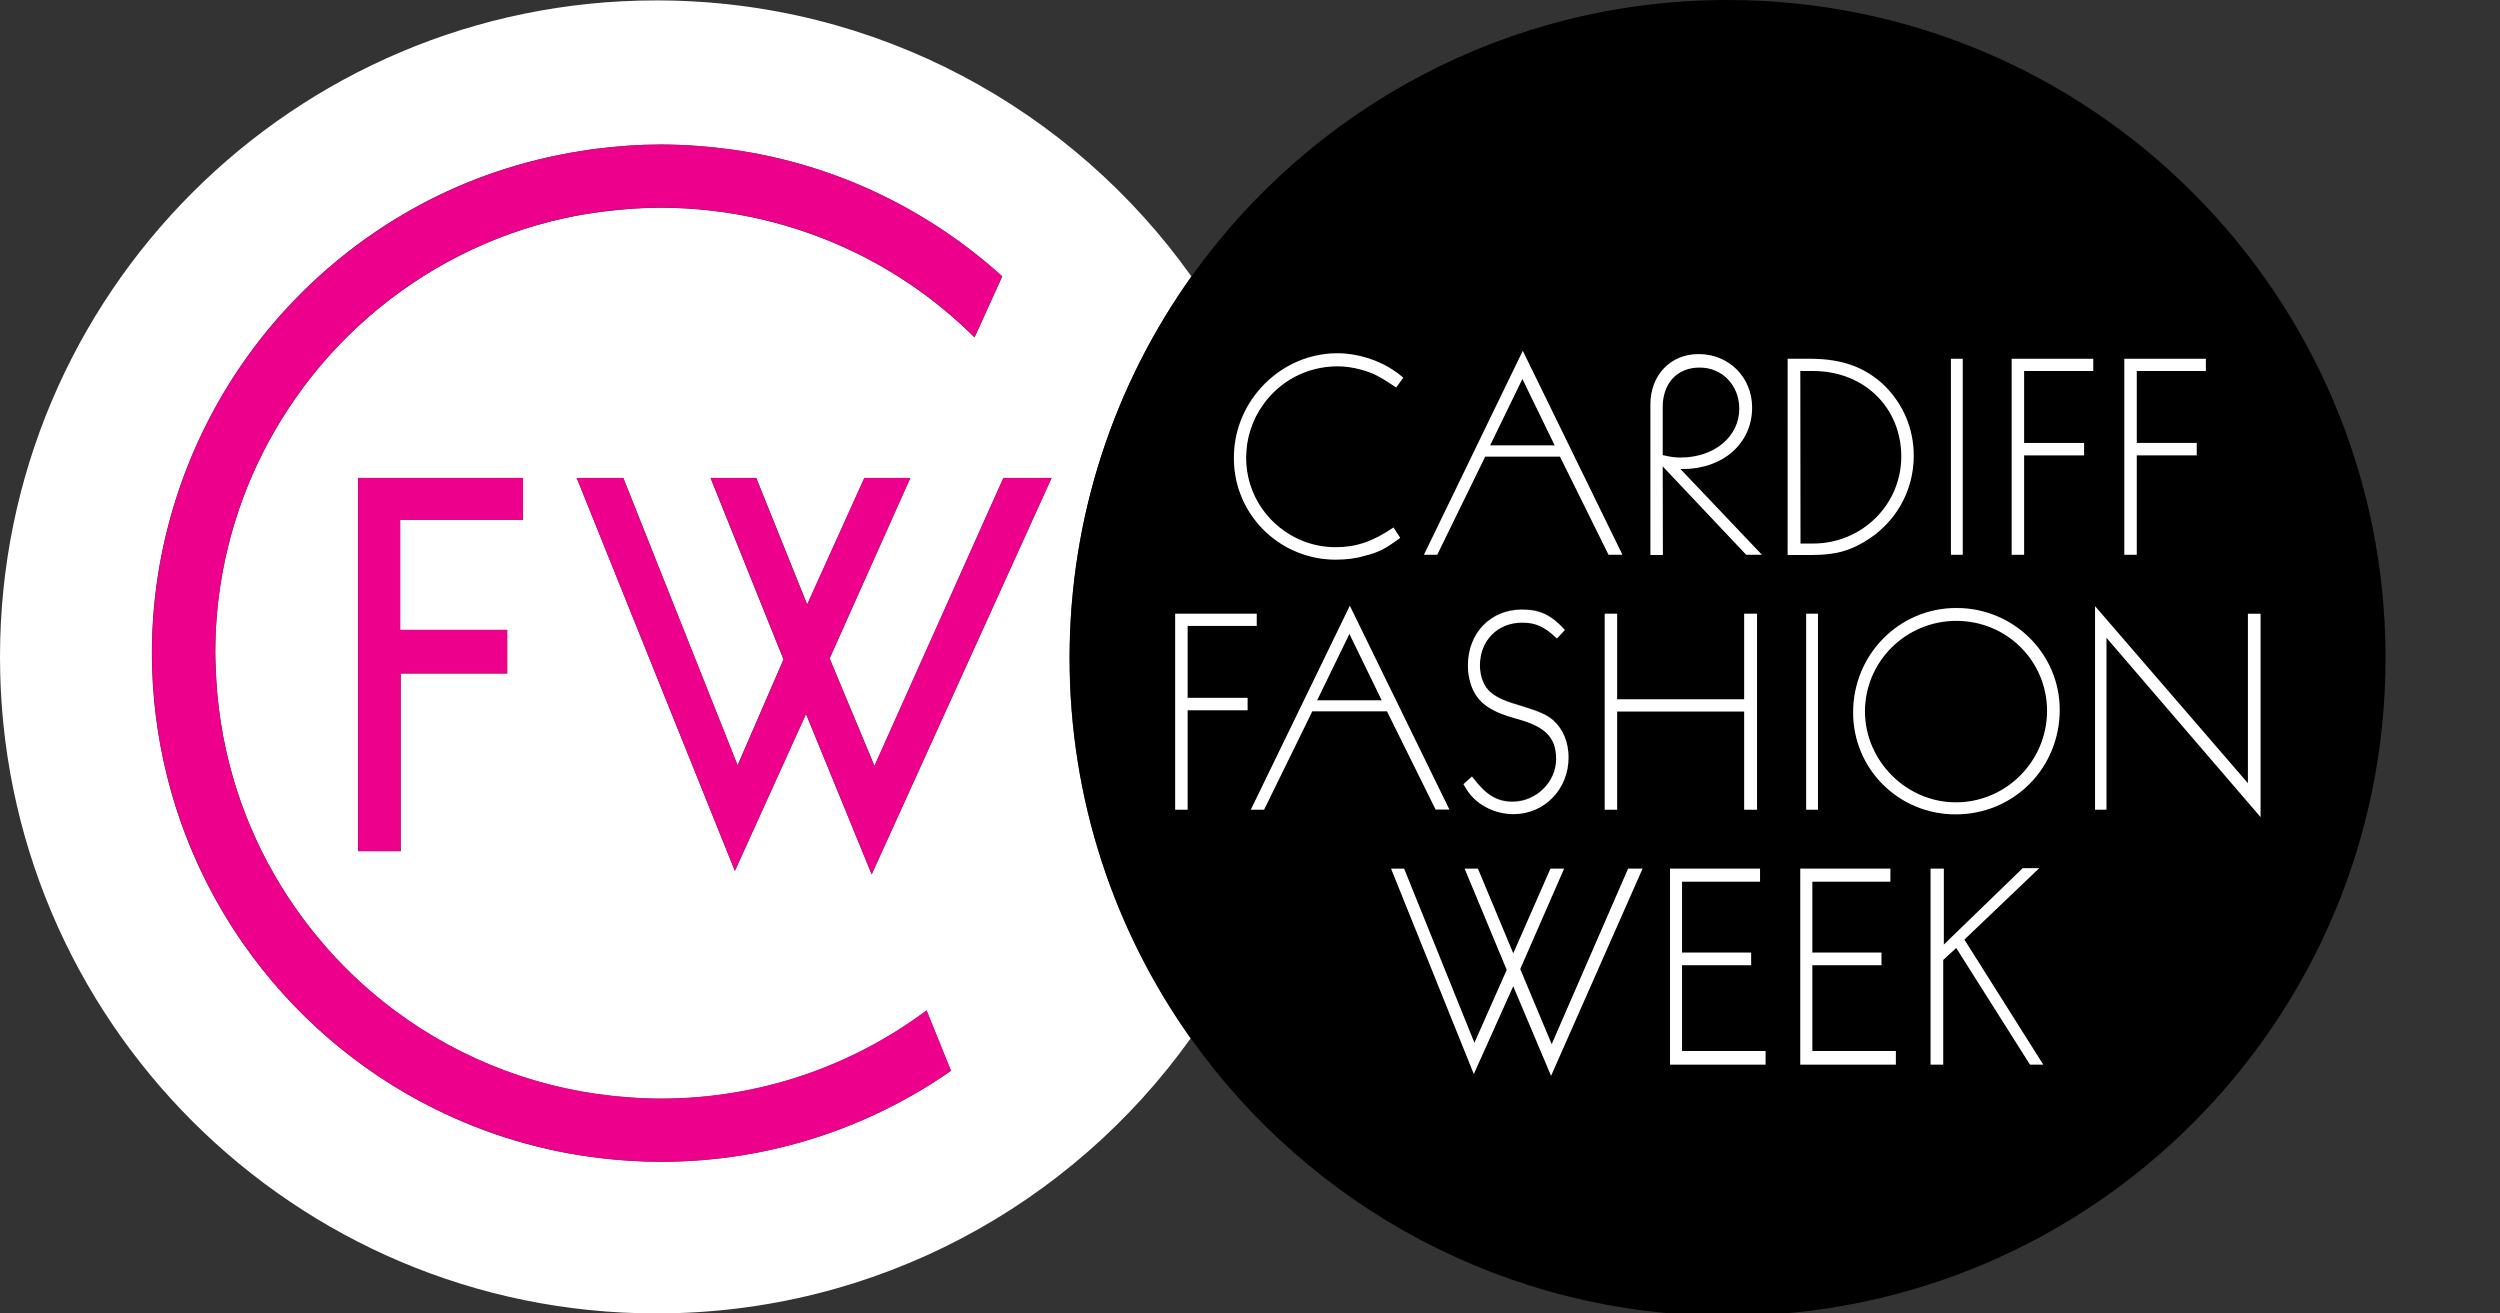 <?xml version="1.0" encoding="utf-8"?>
<!-- Generator: Adobe Illustrator 25.4.8, SVG Export Plug-In . SVG Version: 6.00 Build 0)  -->
<svg version="1.1" id="Layer_1" xmlns="http://www.w3.org/2000/svg" xmlns:xlink="http://www.w3.org/1999/xlink" x="0px" y="0px"
	 viewBox="0 0 1229.8 646.1" style="enable-background:new 0 0 1229.8 646.1;" xml:space="preserve">
<rect x="0" y="0" width="1229.8" height="646.1" fill="#333333" stroke="none"/>
<style type="text/css">
	.st0{fill:#FFFFFF;}
	.st1{fill:#EC008C;}
</style>
<path class="st0" d="M586.1,136C527.6,53.8,431.5,0.2,322.9,0.2C144.6,0.2,0,144.8,0,323.2c0,178.3,144.6,322.9,322.9,322.9
	c108.4,0,204.3-53.4,262.8-135.3c-37.5-52.8-59.6-117.4-59.6-187.2C526.2,253.7,548.4,188.9,586.1,136z M325,571.5
	c-9.7,0-19.3-0.6-28.8-1.7c-29.3-3.3-57-11.7-82.3-24.3c-37.8-18.7-70.1-46.7-94.1-81c-17.1-24.5-30-52.2-37.5-82.1
	c-4.9-19.6-7.6-40-7.6-61.1c0-28.9,5-56.6,14-82.4c9.8-28.1,24.5-54,43-76.6c20.5-24.8,45.6-45.7,74.1-61.1
	c24.4-13.3,51.4-22.4,79.9-26.9c2.5-0.4,5-0.8,7.5-1.1c10.4-1.3,21-2.1,31.7-2.1c12.1,0,24,1,35.7,2.6c25.9,3.7,50.5,11.3,73.1,22.3
	c21.7,10.5,41.7,24,59.3,40l0,0l-13.6,30c-17-16.9-36.7-31-58.4-41.6c-14.8-7.2-30.5-12.8-46.9-16.6c-15.8-3.6-32.3-5.6-49.2-5.6
	c-9.2,0-18.3,0.7-27.3,1.8c-6.7,0.8-13.3,1.9-19.7,3.3c-36.6,8-69.7,25.1-96.9,48.9c-13.5,11.7-25.5,25.1-35.7,39.8
	c-18.8,26.9-31.7,58.1-36.9,92c-1.7,10.9-2.5,22-2.5,33.4c0,2.2,0.1,4.3,0.2,6.4c1.1,37.4,11.5,72.5,29.1,103
	c15,25.9,35,48.5,58.9,66.3c32.7,24.4,72.5,39.9,115.7,42.8c5,0.3,10.1,0.6,15.2,0.6c49.1,0,94.3-16.1,130.8-43.4l11.9,29.7
	C427.3,554.9,378.1,571.5,325,571.5z M249.5,309.8v21.5h-52.4v87.4h-21V235.1h81.1v20.7h-60.4v54.1h52.7L249.5,309.8L249.5,309.8z
	 M428.8,430.1l-32.3-78.9l-35,77.2l-77.8-193.3h22.9l56.2,141.4l22.6-52.1l-35.9-89.3H372l25.1,62.3l28.1-62.3h22.6l-39.7,88.8
	l22.1,52.9l63.4-141.7h23.7L428.8,430.1z"/>
<path d="M855.6,201c0-11.6-8.4-20.3-19.5-20.3c-11,0-18.2,7.7-18.2,19.5v23.6c4.1,0.9,5.8,1.2,8.8,1.2
	C843.3,225,855.6,214.7,855.6,201z"/>
<polygon points="748.9,186.4 732.9,219.1 764.8,219.1 "/>
<path d="M849.8,0C741,0,644.8,53.7,586.1,136c-37.7,52.9-59.9,117.7-59.9,187.6c0,69.7,22.1,134.3,59.6,187.2
	c58.6,82.6,155.1,136.5,264.1,136.5c178.7,0,323.6-144.9,323.6-323.6C1173.5,144.9,1028.6,0,849.8,0z M1045,176.5h40.1v5.9h-34v35.4
	h29.5v6.1h-29.5v48.9h-6.1V176.5z M959.7,176.5h5.8v96.4h-5.8V176.5z M811.8,198.8c0-14.3,9.8-24.7,23.7-24.7
	c14.9,0,26.3,11.4,26.3,26.3c0,17.7-14.3,30.2-34.1,30.2h-1.2l40.1,42.2H859l-41.1-43.5v43.5h-6.1L811.8,198.8L811.8,198.8z
	 M795.5,350v48.3h-6.1v-96.4h6.1V344H858v-42.1h6.4v96.4H858V350H795.5z M749,172.6l49,100.3h-6.8l-23.9-48.3h-36.8l-23.7,48.3h-6.5
	L749,172.6z M746.8,353.5c-12.6-3.3-18.8-7.4-22.1-14.2c-1.7-3.6-2.6-7.8-2.6-12.2c0-15.9,11.1-27.5,26.6-27.5
	c8.8,0,14.3,2.6,21.1,10l-3.9,4.2c-6.1-5.8-10.4-7.8-17.1-7.8c-12.2,0-20.8,8.8-20.8,21.1c0,5.6,2,10.6,5.4,13.3
	c3.3,2.7,6.9,4.3,15.9,6.9c8.1,2.5,11.9,4.2,14.8,6.8c4.8,4.3,7.5,10.9,7.5,18.2c0,15.8-11.9,27.9-27.1,27.9
	c-8.7,0-17.2-4.1-22-10.6c-0.7-0.9-1.4-2.2-2.6-4.1l4.2-3.8c6.8,9.1,12.2,12.4,20,12.4c11.6,0,21.4-9.7,21.4-21.3
	C765.5,362.6,760.3,357.2,746.8,353.5z M657.7,173.7c10.1,0,20.8,3.3,28.6,9c0.9,0.6,2.2,1.6,3.9,3l-3.5,4.8
	c-7.8-5.4-11.3-7.2-17.4-8.8c-3.8-1-7.5-1.6-11.4-1.6c-15.3,0-28.7,7.5-36.8,19.1c-5.1,7.3-8.2,16.3-8.2,26
	c0,18.4,11.5,34.3,27.8,40.8c5.1,2,10.6,3.1,16.3,3.1c10,0,18.2-2.7,28.4-9.7l3.3,5.1c-7.5,5.5-10.9,7.2-17.5,8.8
	c-4.2,1.3-9,1.9-14.3,1.9c-5.2,0-10.3-0.8-15-2.3c-20.4-6.3-35-25.3-35-47.9c0-12.2,4.3-23.4,11.5-32.3
	C627.8,181.1,642,173.7,657.7,173.7z M584.2,349.4v48.9h-6.1v-96.4h40.1v5.9h-34v35.4h29.5v6.1h-29.5V349.4z M645.6,350l-1,2.1
	l-22.7,46.3h-6.5l30.3-62.4l18.4-37.9l49,100.3h-6.8l-24-48.4L645.6,350L645.6,350z M763,529.2l-18.7-44.1L725,528.3l-40.7-101h6.4
	l34.6,85.7l15.9-35.9l-20.7-49.8h6.5l17.4,41.7l18.4-41.7h6.7l-21.6,49.3l15.5,37l37.6-86.4h7.1L763,529.2z M868.5,523.7h-47v-96.4
	h44.3v6.4h-38.3v34.9h34v6.2h-34V517h41.1L868.5,523.7L868.5,523.7z M879.4,176.4h11c15.8,0,27.3,4.2,36.7,13.3
	c9.3,9.3,14.3,21.3,14.3,34.4c0,17.5-9.1,33.6-24.6,42.5c-8,4.6-14.5,6.2-25.3,6.2h-12.2L879.4,176.4L879.4,176.4z M894.3,301.9
	v96.4h-5.8v-96.4H894.3z M932.6,523.7h-47v-96.4h44.3v6.4h-38.3v34.9h34v6.2h-34V517h41.1L932.6,523.7L932.6,523.7z M998.6,523.7
	l-36.3-57.4l-6.4,5.9v51.5h-6.2v-96.4h6.5v37.3L995,427h8.1l-36.8,35.2l38.8,61.5H998.6z M962,400.5c-27.9,0-50.4-22.3-50.4-50.1
	c0-28.5,22.6-51.4,50.8-51.4c28.1,0,50.8,22.4,50.8,50.1C1013.2,377.8,990.6,400.5,962,400.5z M1029.7,182.5h-34v35.4h29.5v6.1
	h-29.5v48.9h-6.1v-96.4h40.1V182.5z M1036.2,313.7v84.6h-5.6V298.2l75.2,87.1V302h6.2v100L1036.2,313.7z"/>
<path d="M935.2,224.6c0-24.2-18.4-42.1-43.3-42.1h-0.3h-6.1v84.9h6.2C915.8,267.4,935.2,248.3,935.2,224.6z"/>
<path d="M962.4,305.4c-24.9,0-45,20-45,44.6c0,24.3,20.4,44.7,44.7,44.7c24.7,0,44.9-20.3,44.9-45
	C1007,325.1,987.2,305.4,962.4,305.4z"/>
<polygon points="647.9,344.5 679.7,344.5 663.8,311.8 "/>
<path class="st1" d="M325,540.4c-5.1,0-10.2-0.2-15.2-0.6c-43.2-3-83-18.4-115.7-42.8c-23.9-17.8-43.9-40.4-58.9-66.3
	c-17.6-30.5-28.1-65.5-29.1-103c-0.1-2.1-0.2-4.3-0.2-6.4c0-11.3,0.9-22.5,2.5-33.4c5.2-33.8,18.1-65.1,36.9-92
	c10.3-14.7,22.3-28,35.7-39.8c27.2-23.7,60.4-40.9,96.9-48.9c6.5-1.4,13.1-2.5,19.7-3.3c8.9-1.1,18-1.8,27.3-1.8
	c16.9,0,33.4,2,49.2,5.6c16.4,3.8,32.1,9.4,46.9,16.6c21.7,10.6,41.5,24.7,58.4,41.6l13.6-30l0,0c-17.7-16-37.6-29.5-59.3-40
	c-22.7-11-47.3-18.6-73.1-22.3C349,72,337.1,71.1,325,71.1c-10.8,0-21.3,0.8-31.7,2.1c-2.5,0.3-5,0.7-7.5,1.1
	c-28.5,4.5-55.4,13.7-79.9,26.9c-28.5,15.5-53.7,36.3-74.1,61.1c-18.6,22.5-33.2,48.4-43,76.6c-9,25.8-14,53.5-14,82.4
	c0,21.1,2.6,41.6,7.6,61.1c7.5,29.8,20.4,57.6,37.5,82.1c24,34.3,56.3,62.3,94.1,81c25.3,12.5,53,20.9,82.3,24.3
	c9.4,1.1,19,1.7,28.8,1.7c53.1,0,102.3-16.6,142.8-44.8L455.8,497C419.3,524.2,374,540.4,325,540.4z"/>
<polygon class="st1" points="257.3,255.8 257.3,235.1 176.2,235.1 176.2,418.7 197.1,418.7 197.1,331.3 249.5,331.3 249.5,309.8 
	196.9,309.8 196.9,255.8 "/>
<polygon class="st1" points="430.1,376.8 408.1,323.9 447.8,235.1 425.2,235.1 397,297.4 372,235.1 349.6,235.1 385.5,324.4 
	362.9,376.5 306.6,235.1 283.7,235.1 361.5,428.4 396.5,351.2 428.8,430.1 517.3,235.1 493.6,235.1 "/>
<path class="st0" d="M642,273c4.7,1.5,9.8,2.3,15,2.3c5.4,0,10.1-0.6,14.3-1.9c6.7-1.6,10-3.3,17.5-8.8l-3.3-5.1
	c-10.1,6.9-18.4,9.7-28.4,9.7c-5.8,0-11.3-1.1-16.3-3.1c-16.3-6.5-27.8-22.4-27.8-40.8c0-9.7,3-18.7,8.2-26
	c8.1-11.6,21.5-19.1,36.8-19.1c3.9,0,7.7,0.6,11.4,1.6c6.1,1.6,9.5,3.5,17.4,8.8l3.5-4.8c-1.7-1.4-3-2.5-3.9-3
	c-7.8-5.6-18.5-9-28.6-9c-15.7,0-29.9,7.5-39.3,19.1c-7.2,8.9-11.5,20.1-11.5,32.3C606.9,247.7,621.6,266.6,642,273z"/>
<path class="st0" d="M730.6,224.6h36.8l23.9,48.3h6.8l-49-100.3l-48.6,100.3h6.5L730.6,224.6z M748.9,186.4l15.9,32.7H733
	L748.9,186.4z"/>
<path class="st0" d="M817.9,229.4l41.1,43.5h7.7l-40.1-42.2h1.2c19.8,0,34.1-12.6,34.1-30.2c0-14.9-11.4-26.3-26.3-26.3
	c-13.9,0-23.7,10.4-23.7,24.7V273h6.1L817.9,229.4L817.9,229.4z M817.9,200.3c0-11.9,7.2-19.5,18.2-19.5c11.1,0,19.5,8.7,19.5,20.3
	c0,13.7-12.3,24-28.9,24c-3,0-4.8-0.3-8.8-1.2V200.3z"/>
<path class="st0" d="M916.8,266.7c15.5-9,24.6-25,24.6-42.5c0-13.2-5.1-25.2-14.3-34.4c-9.4-9.1-21-13.3-36.7-13.3h-11V273h12.2
	C902.4,272.9,908.9,271.3,916.8,266.7z M885.6,182.5h6.1h0.3c24.9,0,43.3,17.9,43.3,42.1c0,23.7-19.4,42.8-43.4,42.8h-6.2
	L885.6,182.5L885.6,182.5z"/>
<rect x="959.7" y="176.5" class="st0" width="5.8" height="96.4"/>
<polygon class="st0" points="989.6,272.9 995.7,272.9 995.7,224 1025.2,224 1025.2,217.9 995.7,217.9 995.7,182.5 1029.7,182.5 
	1029.7,176.5 989.6,176.5 "/>
<polygon class="st0" points="1051.1,224 1080.6,224 1080.6,217.9 1051.1,217.9 1051.1,182.5 1085.1,182.5 1085.1,176.5 1045,176.5 
	1045,272.9 1051.1,272.9 "/>
<polygon class="st0" points="584.2,307.9 618.2,307.9 618.2,301.9 578.1,301.9 578.1,398.3 584.2,398.3 584.2,349.4 613.7,349.4 
	613.7,343.3 584.2,343.3 "/>
<path class="st0" d="M713,398.3L664,298l-18.4,37.9l-30.3,62.4h6.5l22.7-46.3l1-2.1h36.8l23.9,48.3h6.8V398.3z M647.9,344.5
	l15.9-32.7l15.9,32.7H647.9z"/>
<path class="st0" d="M744.1,394.4c-7.8,0-13.2-3.3-20-12.4l-4.2,3.8c1.2,1.9,1.9,3.2,2.6,4.1c4.8,6.5,13.3,10.6,22,10.6
	c15.2,0,27.1-12.2,27.1-27.9c0-7.4-2.7-13.9-7.5-18.2c-2.9-2.6-6.7-4.3-14.8-6.8c-9-2.6-12.6-4.2-15.9-6.9
	c-3.3-2.7-5.4-7.7-5.4-13.3c0-12.3,8.7-21.1,20.8-21.1c6.7,0,11,2,17.1,7.8l3.9-4.2c-6.8-7.4-12.3-10-21.1-10
	c-15.5,0-26.6,11.6-26.6,27.5c0,4.3,0.9,8.5,2.6,12.2c3.3,6.8,9.5,10.9,22.1,14.2c13.5,3.8,18.7,9.1,18.7,19.7
	C765.5,384.7,755.7,394.4,744.1,394.4z"/>
<polygon class="st0" points="864.3,398.3 864.3,301.9 858,301.9 858,344 795.5,344 795.5,301.9 789.4,301.9 789.4,398.3 
	795.5,398.3 795.5,350 858,350 858,398.3 "/>
<rect x="888.5" y="301.9" class="st0" width="5.8" height="96.4"/>
<path class="st0" d="M962.4,299.1c-28.2,0-50.8,22.9-50.8,51.4c0,27.8,22.4,50.1,50.4,50.1c28.6,0,51.2-22.7,51.2-51.4
	C1013.2,321.5,990.5,299.1,962.4,299.1z M962.1,394.7c-24.3,0-44.7-20.4-44.7-44.7c0-24.6,20.1-44.6,45-44.6
	c24.7,0,44.6,19.7,44.6,44.3C1007,374.4,986.9,394.7,962.1,394.7z"/>
<polygon class="st0" points="1105.8,301.9 1105.8,385.3 1030.6,298.2 1030.6,398.3 1036.2,398.3 1036.2,313.7 1112,401.9 
	1112,301.9 "/>
<polygon class="st0" points="763.3,513.7 747.8,476.7 769.4,427.3 762.7,427.3 744.4,469 727,427.3 720.5,427.3 741.2,477.1 
	725.3,513 690.7,427.3 684.3,427.3 725,528.3 744.4,485.1 763,529.2 808,427.3 800.9,427.3 "/>
<polygon class="st0" points="827.4,474.8 861.4,474.8 861.4,468.6 827.4,468.6 827.4,433.7 865.8,433.7 865.8,427.3 821.5,427.3 
	821.5,523.7 868.5,523.7 868.5,517 827.4,517 "/>
<polygon class="st0" points="891.5,474.8 925.5,474.8 925.5,468.6 891.5,468.6 891.5,433.7 929.9,433.7 929.9,427.3 885.6,427.3 
	885.6,523.7 932.6,523.7 932.6,517 891.5,517 "/>
<polygon class="st0" points="1003.1,427.1 995,427.1 956.2,464.7 956.2,427.3 949.7,427.3 949.7,523.7 955.9,523.7 955.9,472.2 
	962.3,466.3 998.6,523.7 1005.1,523.7 966.3,462.2 "/>
</svg>
